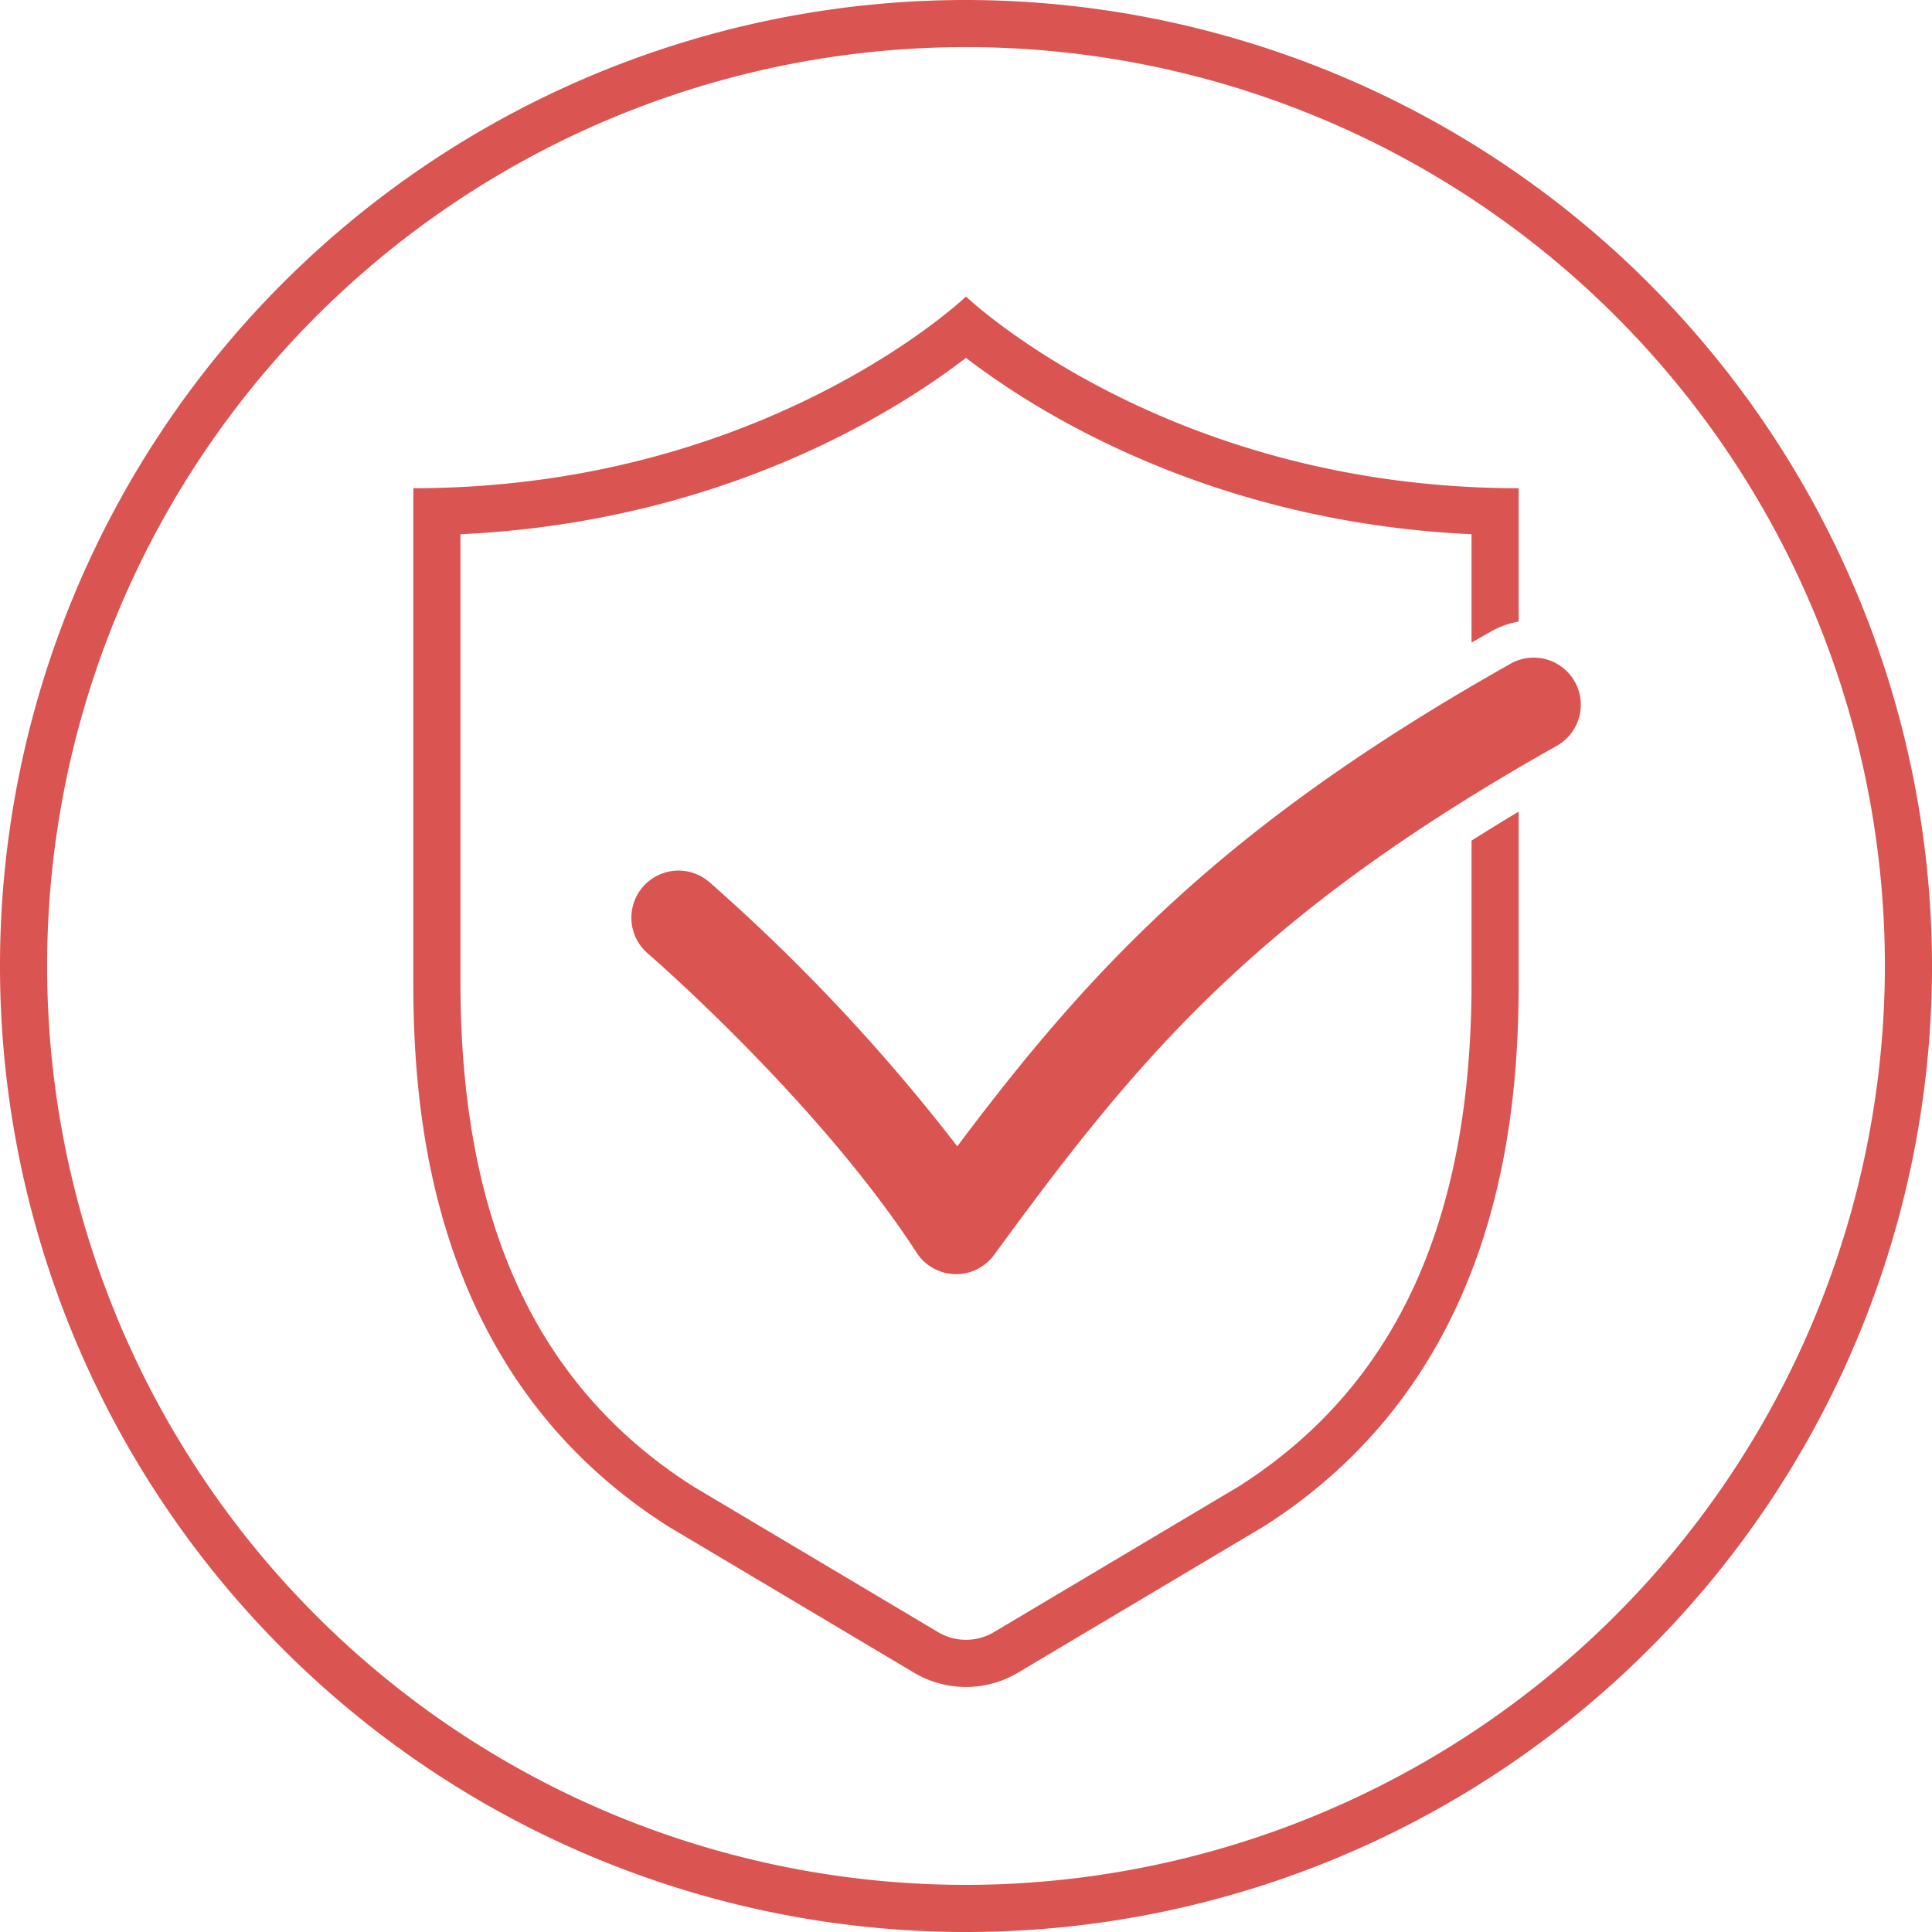 <svg xmlns="http://www.w3.org/2000/svg" width="137.017" height="137.017"><g fill="#da5451"><path d="M68.509 0a68.509 68.509 0 1068.509 68.509A68.586 68.586 0 0068.509 0m0 133.675a65.167 65.167 0 1165.167-65.167 65.24 65.24 0 01-65.167 65.167"/><path d="M107.106 47.086C86.622 58.62 77.248 68.818 67.89 81.297a133.309 133.309 0 00-17.6-18.753 3.342 3.342 0 00-4.359 5.067c.12.1 12.067 10.442 19.078 21.231a3.343 3.343 0 002.712 1.52c.1 0 .2 0 .3-.006a3.34 3.34 0 002.486-1.365c10.206-13.98 18.5-24.045 39.87-36.081a3.342 3.342 0 10-3.279-5.824"/><path d="M104.361 69.654c0 16.985-5.394 28.679-16.489 35.751l-17.381 10.344a3.878 3.878 0 01-3.966 0l-17.381-10.344c-11.095-7.072-16.489-18.766-16.489-35.751V37.888c18.609-.864 30.983-8.763 35.853-12.508 4.87 3.745 17.244 11.644 35.853 12.508v7.684c.473-.271.948-.543 1.433-.816a6.008 6.008 0 011.909-.672v-9.46c-24.978 0-39.195-13.593-39.195-13.593S54.291 34.624 29.313 34.624v35.03c0 9.428 1.265 27.911 18.08 38.6l17.423 10.369a7.221 7.221 0 007.384 0l17.424-10.369c16.815-10.686 18.079-29.169 18.079-38.6V57.559q-1.731 1.037-3.342 2.059z"/></g></svg>
